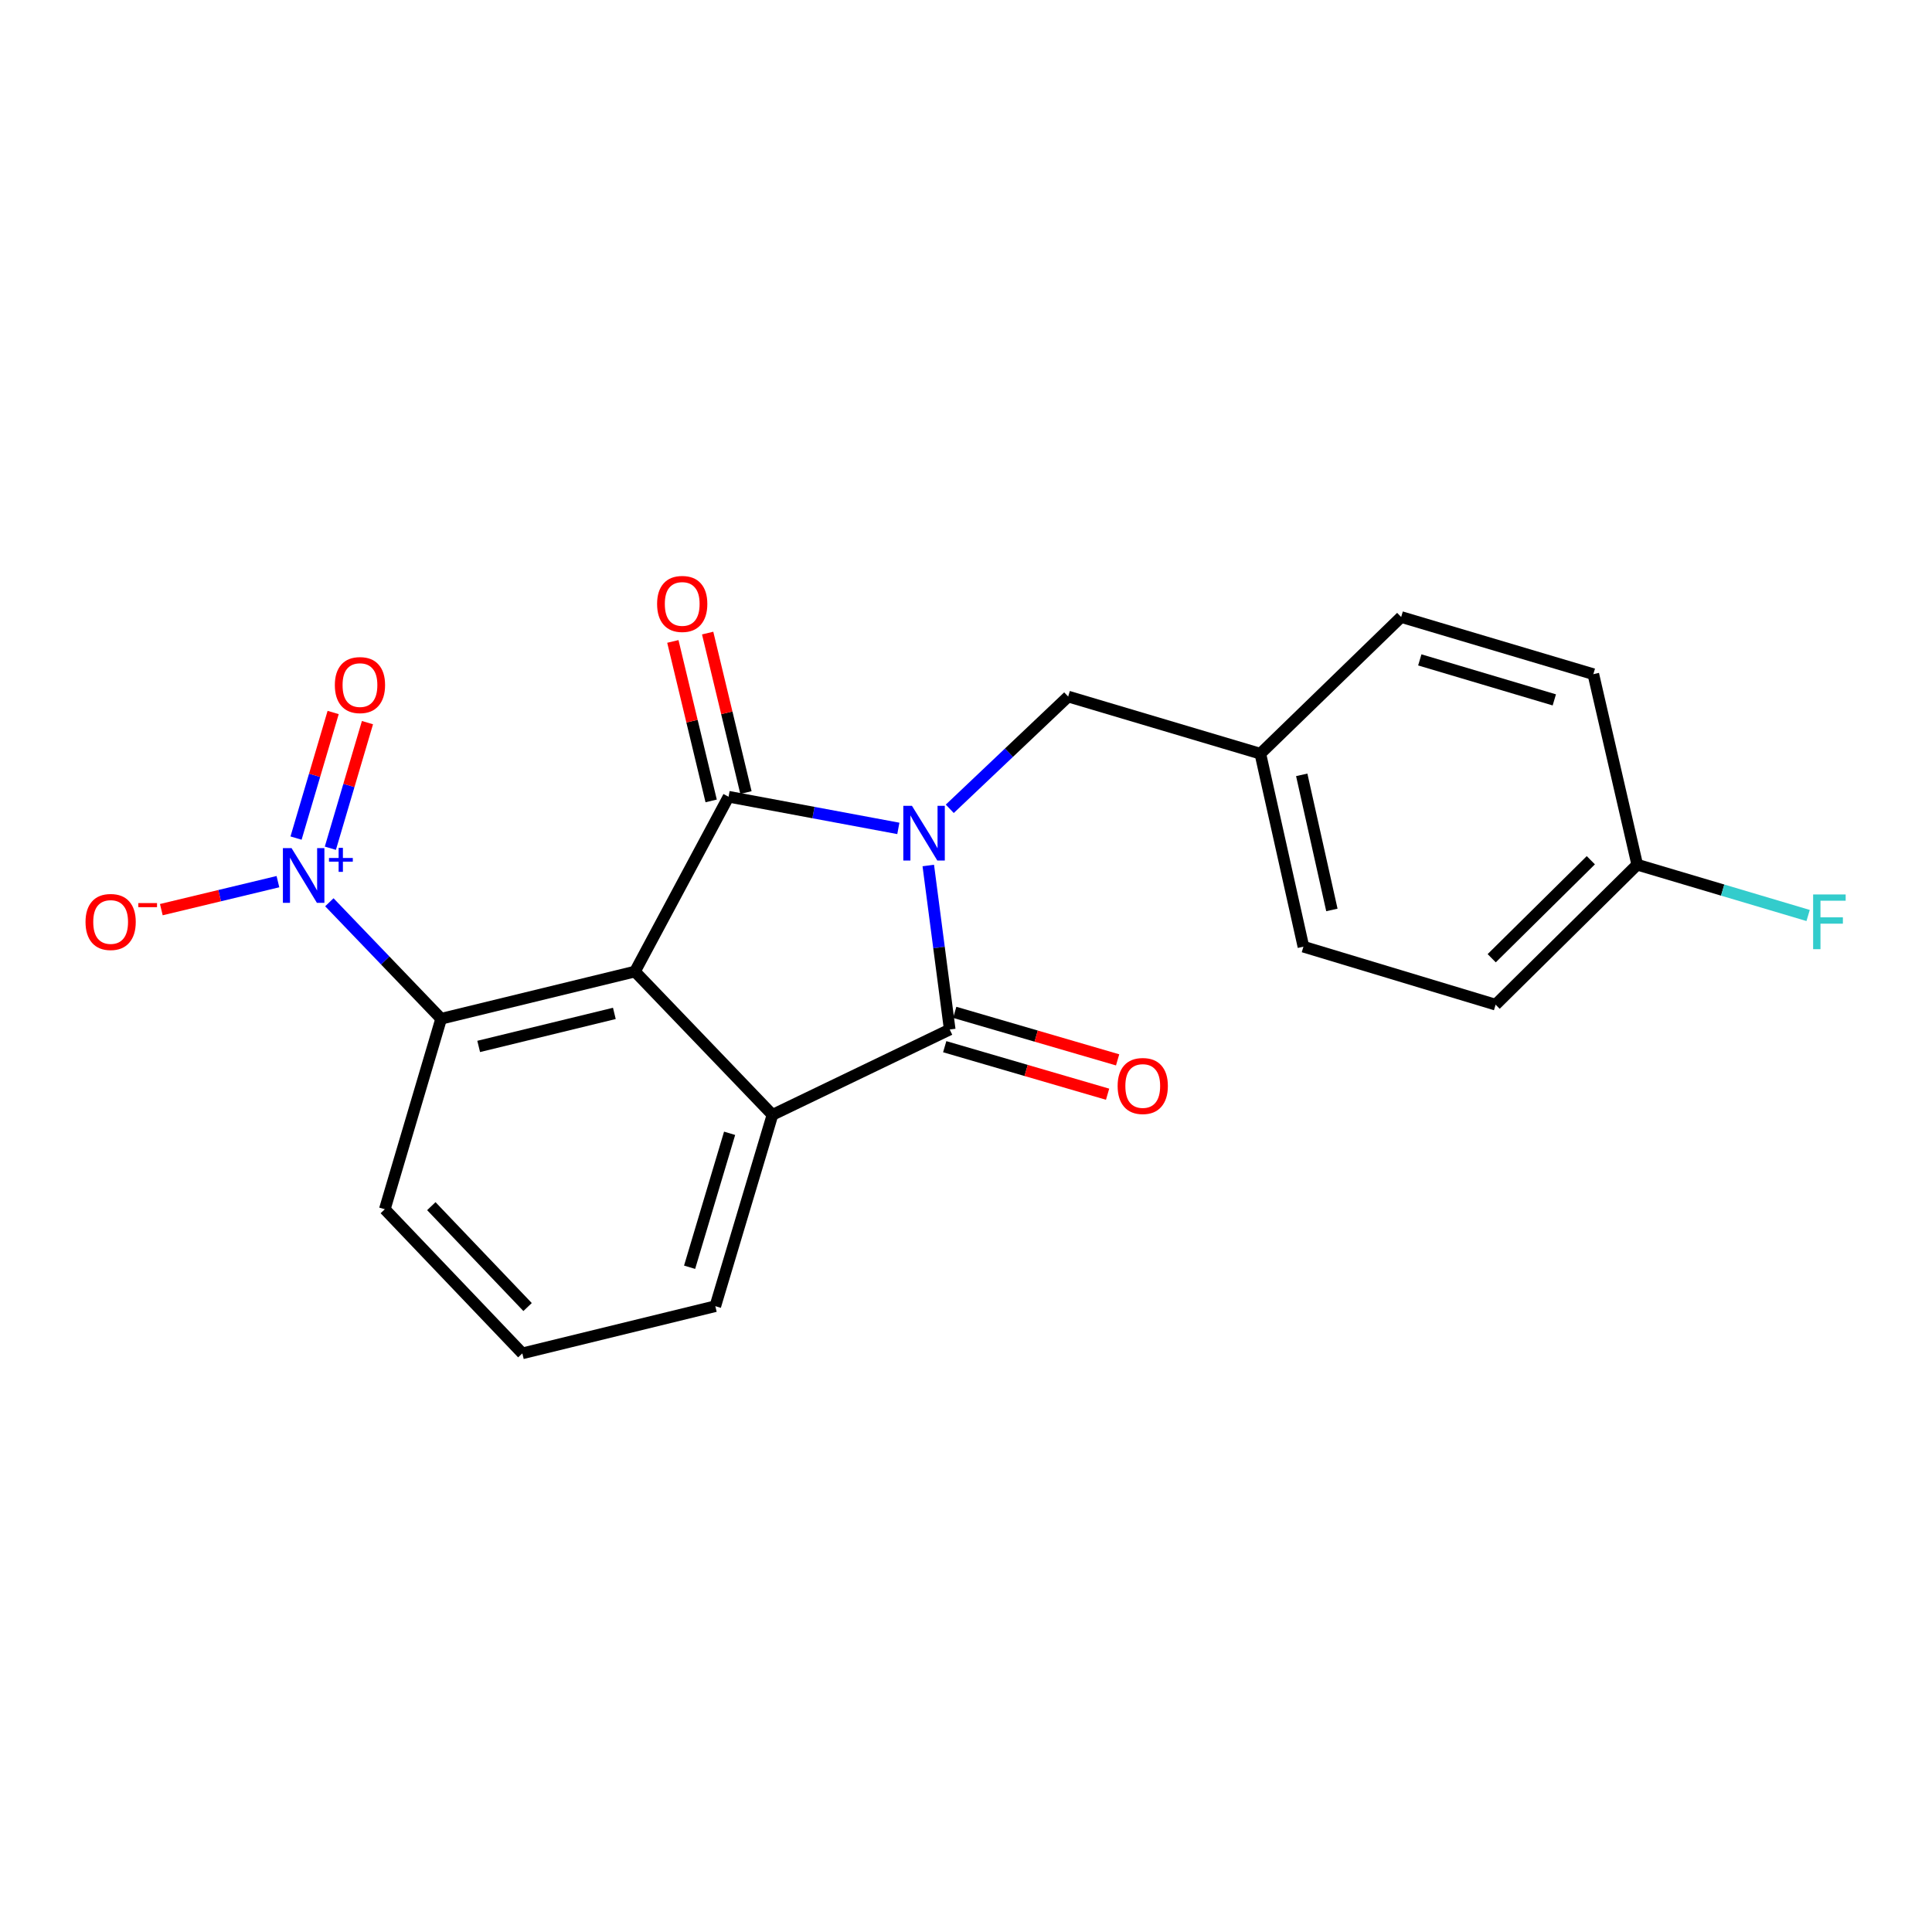 <?xml version='1.0' encoding='iso-8859-1'?>
<svg version='1.1' baseProfile='full'
              xmlns='http://www.w3.org/2000/svg'
                      xmlns:rdkit='http://www.rdkit.org/xml'
                      xmlns:xlink='http://www.w3.org/1999/xlink'
                  xml:space='preserve'
width='1000px' height='1000px' viewBox='0 0 1000 1000'>
<!-- END OF HEADER -->
<rect style='opacity:1.0;fill:#FFFFFF;stroke:none' width='1000' height='1000' x='0' y='0'> </rect>
<path class='bond-0' d='M 464.979,428.778 L 421.038,420.585' style='fill:none;fill-rule:evenodd;stroke:#0000FF;stroke-width:6px;stroke-linecap:butt;stroke-linejoin:miter;stroke-opacity:1' />
<path class='bond-0' d='M 421.038,420.585 L 377.098,412.391' style='fill:none;fill-rule:evenodd;stroke:#000000;stroke-width:6px;stroke-linecap:butt;stroke-linejoin:miter;stroke-opacity:1' />
<path class='bond-2' d='M 480.478,447.983 L 486.027,490.43' style='fill:none;fill-rule:evenodd;stroke:#0000FF;stroke-width:6px;stroke-linecap:butt;stroke-linejoin:miter;stroke-opacity:1' />
<path class='bond-2' d='M 486.027,490.43 L 491.576,532.877' style='fill:none;fill-rule:evenodd;stroke:#000000;stroke-width:6px;stroke-linecap:butt;stroke-linejoin:miter;stroke-opacity:1' />
<path class='bond-6' d='M 491.602,418.641 L 522.246,389.587' style='fill:none;fill-rule:evenodd;stroke:#0000FF;stroke-width:6px;stroke-linecap:butt;stroke-linejoin:miter;stroke-opacity:1' />
<path class='bond-6' d='M 522.246,389.587 L 552.889,360.533' style='fill:none;fill-rule:evenodd;stroke:#000000;stroke-width:6px;stroke-linecap:butt;stroke-linejoin:miter;stroke-opacity:1' />
<path class='bond-1' d='M 377.098,412.391 L 328.656,502.874' style='fill:none;fill-rule:evenodd;stroke:#000000;stroke-width:6px;stroke-linecap:butt;stroke-linejoin:miter;stroke-opacity:1' />
<path class='bond-7' d='M 386.102,410.228 L 376.19,368.954' style='fill:none;fill-rule:evenodd;stroke:#000000;stroke-width:6px;stroke-linecap:butt;stroke-linejoin:miter;stroke-opacity:1' />
<path class='bond-7' d='M 376.19,368.954 L 366.279,327.679' style='fill:none;fill-rule:evenodd;stroke:#FF0000;stroke-width:6px;stroke-linecap:butt;stroke-linejoin:miter;stroke-opacity:1' />
<path class='bond-7' d='M 368.093,414.553 L 358.182,373.278' style='fill:none;fill-rule:evenodd;stroke:#000000;stroke-width:6px;stroke-linecap:butt;stroke-linejoin:miter;stroke-opacity:1' />
<path class='bond-7' d='M 358.182,373.278 L 348.27,332.003' style='fill:none;fill-rule:evenodd;stroke:#FF0000;stroke-width:6px;stroke-linecap:butt;stroke-linejoin:miter;stroke-opacity:1' />
<path class='bond-5' d='M 328.656,502.874 L 228.336,527.301' style='fill:none;fill-rule:evenodd;stroke:#000000;stroke-width:6px;stroke-linecap:butt;stroke-linejoin:miter;stroke-opacity:1' />
<path class='bond-5' d='M 317.99,524.533 L 247.766,541.632' style='fill:none;fill-rule:evenodd;stroke:#000000;stroke-width:6px;stroke-linecap:butt;stroke-linejoin:miter;stroke-opacity:1' />
<path class='bond-21' d='M 328.656,502.874 L 399.827,577.039' style='fill:none;fill-rule:evenodd;stroke:#000000;stroke-width:6px;stroke-linecap:butt;stroke-linejoin:miter;stroke-opacity:1' />
<path class='bond-3' d='M 491.576,532.877 L 399.827,577.039' style='fill:none;fill-rule:evenodd;stroke:#000000;stroke-width:6px;stroke-linecap:butt;stroke-linejoin:miter;stroke-opacity:1' />
<path class='bond-9' d='M 488.982,541.767 L 531.135,554.066' style='fill:none;fill-rule:evenodd;stroke:#000000;stroke-width:6px;stroke-linecap:butt;stroke-linejoin:miter;stroke-opacity:1' />
<path class='bond-9' d='M 531.135,554.066 L 573.288,566.364' style='fill:none;fill-rule:evenodd;stroke:#FF0000;stroke-width:6px;stroke-linecap:butt;stroke-linejoin:miter;stroke-opacity:1' />
<path class='bond-9' d='M 494.169,523.988 L 536.323,536.286' style='fill:none;fill-rule:evenodd;stroke:#000000;stroke-width:6px;stroke-linecap:butt;stroke-linejoin:miter;stroke-opacity:1' />
<path class='bond-9' d='M 536.323,536.286 L 578.476,548.585' style='fill:none;fill-rule:evenodd;stroke:#FF0000;stroke-width:6px;stroke-linecap:butt;stroke-linejoin:miter;stroke-opacity:1' />
<path class='bond-12' d='M 399.827,577.039 L 370.245,676.083' style='fill:none;fill-rule:evenodd;stroke:#000000;stroke-width:6px;stroke-linecap:butt;stroke-linejoin:miter;stroke-opacity:1' />
<path class='bond-12' d='M 377.643,586.595 L 356.936,655.926' style='fill:none;fill-rule:evenodd;stroke:#000000;stroke-width:6px;stroke-linecap:butt;stroke-linejoin:miter;stroke-opacity:1' />
<path class='bond-4' d='M 170.475,467.014 L 199.406,497.157' style='fill:none;fill-rule:evenodd;stroke:#0000FF;stroke-width:6px;stroke-linecap:butt;stroke-linejoin:miter;stroke-opacity:1' />
<path class='bond-4' d='M 199.406,497.157 L 228.336,527.301' style='fill:none;fill-rule:evenodd;stroke:#000000;stroke-width:6px;stroke-linecap:butt;stroke-linejoin:miter;stroke-opacity:1' />
<path class='bond-8' d='M 143.857,456.341 L 113.68,463.587' style='fill:none;fill-rule:evenodd;stroke:#0000FF;stroke-width:6px;stroke-linecap:butt;stroke-linejoin:miter;stroke-opacity:1' />
<path class='bond-8' d='M 113.68,463.587 L 83.502,470.832' style='fill:none;fill-rule:evenodd;stroke:#FF0000;stroke-width:6px;stroke-linecap:butt;stroke-linejoin:miter;stroke-opacity:1' />
<path class='bond-10' d='M 170.991,439.04 L 180.597,406.536' style='fill:none;fill-rule:evenodd;stroke:#0000FF;stroke-width:6px;stroke-linecap:butt;stroke-linejoin:miter;stroke-opacity:1' />
<path class='bond-10' d='M 180.597,406.536 L 190.202,374.033' style='fill:none;fill-rule:evenodd;stroke:#FF0000;stroke-width:6px;stroke-linecap:butt;stroke-linejoin:miter;stroke-opacity:1' />
<path class='bond-10' d='M 153.23,433.79 L 162.835,401.287' style='fill:none;fill-rule:evenodd;stroke:#0000FF;stroke-width:6px;stroke-linecap:butt;stroke-linejoin:miter;stroke-opacity:1' />
<path class='bond-10' d='M 162.835,401.287 L 172.441,368.784' style='fill:none;fill-rule:evenodd;stroke:#FF0000;stroke-width:6px;stroke-linecap:butt;stroke-linejoin:miter;stroke-opacity:1' />
<path class='bond-15' d='M 228.336,527.301 L 199.176,625.902' style='fill:none;fill-rule:evenodd;stroke:#000000;stroke-width:6px;stroke-linecap:butt;stroke-linejoin:miter;stroke-opacity:1' />
<path class='bond-11' d='M 552.889,360.533 L 652.355,390.114' style='fill:none;fill-rule:evenodd;stroke:#000000;stroke-width:6px;stroke-linecap:butt;stroke-linejoin:miter;stroke-opacity:1' />
<path class='bond-16' d='M 652.355,390.114 L 725.244,319.366' style='fill:none;fill-rule:evenodd;stroke:#000000;stroke-width:6px;stroke-linecap:butt;stroke-linejoin:miter;stroke-opacity:1' />
<path class='bond-17' d='M 652.355,390.114 L 674.652,490.002' style='fill:none;fill-rule:evenodd;stroke:#000000;stroke-width:6px;stroke-linecap:butt;stroke-linejoin:miter;stroke-opacity:1' />
<path class='bond-17' d='M 673.775,401.063 L 689.383,470.984' style='fill:none;fill-rule:evenodd;stroke:#000000;stroke-width:6px;stroke-linecap:butt;stroke-linejoin:miter;stroke-opacity:1' />
<path class='bond-20' d='M 370.245,676.083 L 270.357,700.499' style='fill:none;fill-rule:evenodd;stroke:#000000;stroke-width:6px;stroke-linecap:butt;stroke-linejoin:miter;stroke-opacity:1' />
<path class='bond-13' d='M 847.428,447.559 L 774.128,520.016' style='fill:none;fill-rule:evenodd;stroke:#000000;stroke-width:6px;stroke-linecap:butt;stroke-linejoin:miter;stroke-opacity:1' />
<path class='bond-13' d='M 823.413,445.256 L 772.103,495.976' style='fill:none;fill-rule:evenodd;stroke:#000000;stroke-width:6px;stroke-linecap:butt;stroke-linejoin:miter;stroke-opacity:1' />
<path class='bond-14' d='M 847.428,447.559 L 891.654,460.708' style='fill:none;fill-rule:evenodd;stroke:#000000;stroke-width:6px;stroke-linecap:butt;stroke-linejoin:miter;stroke-opacity:1' />
<path class='bond-14' d='M 891.654,460.708 L 935.88,473.856' style='fill:none;fill-rule:evenodd;stroke:#33CCCC;stroke-width:6px;stroke-linecap:butt;stroke-linejoin:miter;stroke-opacity:1' />
<path class='bond-22' d='M 847.428,447.559 L 824.71,348.947' style='fill:none;fill-rule:evenodd;stroke:#000000;stroke-width:6px;stroke-linecap:butt;stroke-linejoin:miter;stroke-opacity:1' />
<path class='bond-23' d='M 199.176,625.902 L 270.357,700.499' style='fill:none;fill-rule:evenodd;stroke:#000000;stroke-width:6px;stroke-linecap:butt;stroke-linejoin:miter;stroke-opacity:1' />
<path class='bond-23' d='M 223.253,624.306 L 273.079,676.524' style='fill:none;fill-rule:evenodd;stroke:#000000;stroke-width:6px;stroke-linecap:butt;stroke-linejoin:miter;stroke-opacity:1' />
<path class='bond-18' d='M 725.244,319.366 L 824.71,348.947' style='fill:none;fill-rule:evenodd;stroke:#000000;stroke-width:6px;stroke-linecap:butt;stroke-linejoin:miter;stroke-opacity:1' />
<path class='bond-18' d='M 734.884,341.555 L 804.51,362.262' style='fill:none;fill-rule:evenodd;stroke:#000000;stroke-width:6px;stroke-linecap:butt;stroke-linejoin:miter;stroke-opacity:1' />
<path class='bond-19' d='M 674.652,490.002 L 774.128,520.016' style='fill:none;fill-rule:evenodd;stroke:#000000;stroke-width:6px;stroke-linecap:butt;stroke-linejoin:miter;stroke-opacity:1' />
<path  class='atom-0' d='M 472.032 417.101
L 481.312 432.101
Q 482.232 433.581, 483.712 436.261
Q 485.192 438.941, 485.272 439.101
L 485.272 417.101
L 489.032 417.101
L 489.032 445.421
L 485.152 445.421
L 475.192 429.021
Q 474.032 427.101, 472.792 424.901
Q 471.592 422.701, 471.232 422.021
L 471.232 445.421
L 467.552 445.421
L 467.552 417.101
L 472.032 417.101
' fill='#0000FF'/>
<path  class='atom-5' d='M 150.906 438.986
L 160.186 453.986
Q 161.106 455.466, 162.586 458.146
Q 164.066 460.826, 164.146 460.986
L 164.146 438.986
L 167.906 438.986
L 167.906 467.306
L 164.026 467.306
L 154.066 450.906
Q 152.906 448.986, 151.666 446.786
Q 150.466 444.586, 150.106 443.906
L 150.106 467.306
L 146.426 467.306
L 146.426 438.986
L 150.906 438.986
' fill='#0000FF'/>
<path  class='atom-5' d='M 170.282 444.091
L 175.271 444.091
L 175.271 438.837
L 177.489 438.837
L 177.489 444.091
L 182.61 444.091
L 182.61 445.992
L 177.489 445.992
L 177.489 451.272
L 175.271 451.272
L 175.271 445.992
L 170.282 445.992
L 170.282 444.091
' fill='#0000FF'/>
<path  class='atom-8' d='M 340.113 312.593
Q 340.113 305.793, 343.473 301.993
Q 346.833 298.193, 353.113 298.193
Q 359.393 298.193, 362.753 301.993
Q 366.113 305.793, 366.113 312.593
Q 366.113 319.473, 362.713 323.393
Q 359.313 327.273, 353.113 327.273
Q 346.873 327.273, 343.473 323.393
Q 340.113 319.513, 340.113 312.593
M 353.113 324.073
Q 357.433 324.073, 359.753 321.193
Q 362.113 318.273, 362.113 312.593
Q 362.113 307.033, 359.753 304.233
Q 357.433 301.393, 353.113 301.393
Q 348.793 301.393, 346.433 304.193
Q 344.113 306.993, 344.113 312.593
Q 344.113 318.313, 346.433 321.193
Q 348.793 324.073, 353.113 324.073
' fill='#FF0000'/>
<path  class='atom-9' d='M 44.267 477.21
Q 44.267 470.41, 47.627 466.61
Q 50.987 462.81, 57.267 462.81
Q 63.547 462.81, 66.907 466.61
Q 70.267 470.41, 70.267 477.21
Q 70.267 484.09, 66.867 488.01
Q 63.467 491.89, 57.267 491.89
Q 51.027 491.89, 47.627 488.01
Q 44.267 484.13, 44.267 477.21
M 57.267 488.69
Q 61.587 488.69, 63.907 485.81
Q 66.267 482.89, 66.267 477.21
Q 66.267 471.65, 63.907 468.85
Q 61.587 466.01, 57.267 466.01
Q 52.947 466.01, 50.587 468.81
Q 48.267 471.61, 48.267 477.21
Q 48.267 482.93, 50.587 485.81
Q 52.947 488.69, 57.267 488.69
' fill='#FF0000'/>
<path  class='atom-9' d='M 71.587 467.433
L 81.276 467.433
L 81.276 469.545
L 71.587 469.545
L 71.587 467.433
' fill='#FF0000'/>
<path  class='atom-10' d='M 578.484 562.107
Q 578.484 555.307, 581.844 551.507
Q 585.204 547.707, 591.484 547.707
Q 597.764 547.707, 601.124 551.507
Q 604.484 555.307, 604.484 562.107
Q 604.484 568.987, 601.084 572.907
Q 597.684 576.787, 591.484 576.787
Q 585.244 576.787, 581.844 572.907
Q 578.484 569.027, 578.484 562.107
M 591.484 573.587
Q 595.804 573.587, 598.124 570.707
Q 600.484 567.787, 600.484 562.107
Q 600.484 556.547, 598.124 553.747
Q 595.804 550.907, 591.484 550.907
Q 587.164 550.907, 584.804 553.707
Q 582.484 556.507, 582.484 562.107
Q 582.484 567.827, 584.804 570.707
Q 587.164 573.587, 591.484 573.587
' fill='#FF0000'/>
<path  class='atom-11' d='M 173.315 354.594
Q 173.315 347.794, 176.675 343.994
Q 180.035 340.194, 186.315 340.194
Q 192.595 340.194, 195.955 343.994
Q 199.315 347.794, 199.315 354.594
Q 199.315 361.474, 195.915 365.394
Q 192.515 369.274, 186.315 369.274
Q 180.075 369.274, 176.675 365.394
Q 173.315 361.514, 173.315 354.594
M 186.315 366.074
Q 190.635 366.074, 192.955 363.194
Q 195.315 360.274, 195.315 354.594
Q 195.315 349.034, 192.955 346.234
Q 190.635 343.394, 186.315 343.394
Q 181.995 343.394, 179.635 346.194
Q 177.315 348.994, 177.315 354.594
Q 177.315 360.314, 179.635 363.194
Q 181.995 366.074, 186.315 366.074
' fill='#FF0000'/>
<path  class='atom-15' d='M 938.474 462.97
L 955.314 462.97
L 955.314 466.21
L 942.274 466.21
L 942.274 474.81
L 953.874 474.81
L 953.874 478.09
L 942.274 478.09
L 942.274 491.29
L 938.474 491.29
L 938.474 462.97
' fill='#33CCCC'/>
</svg>
